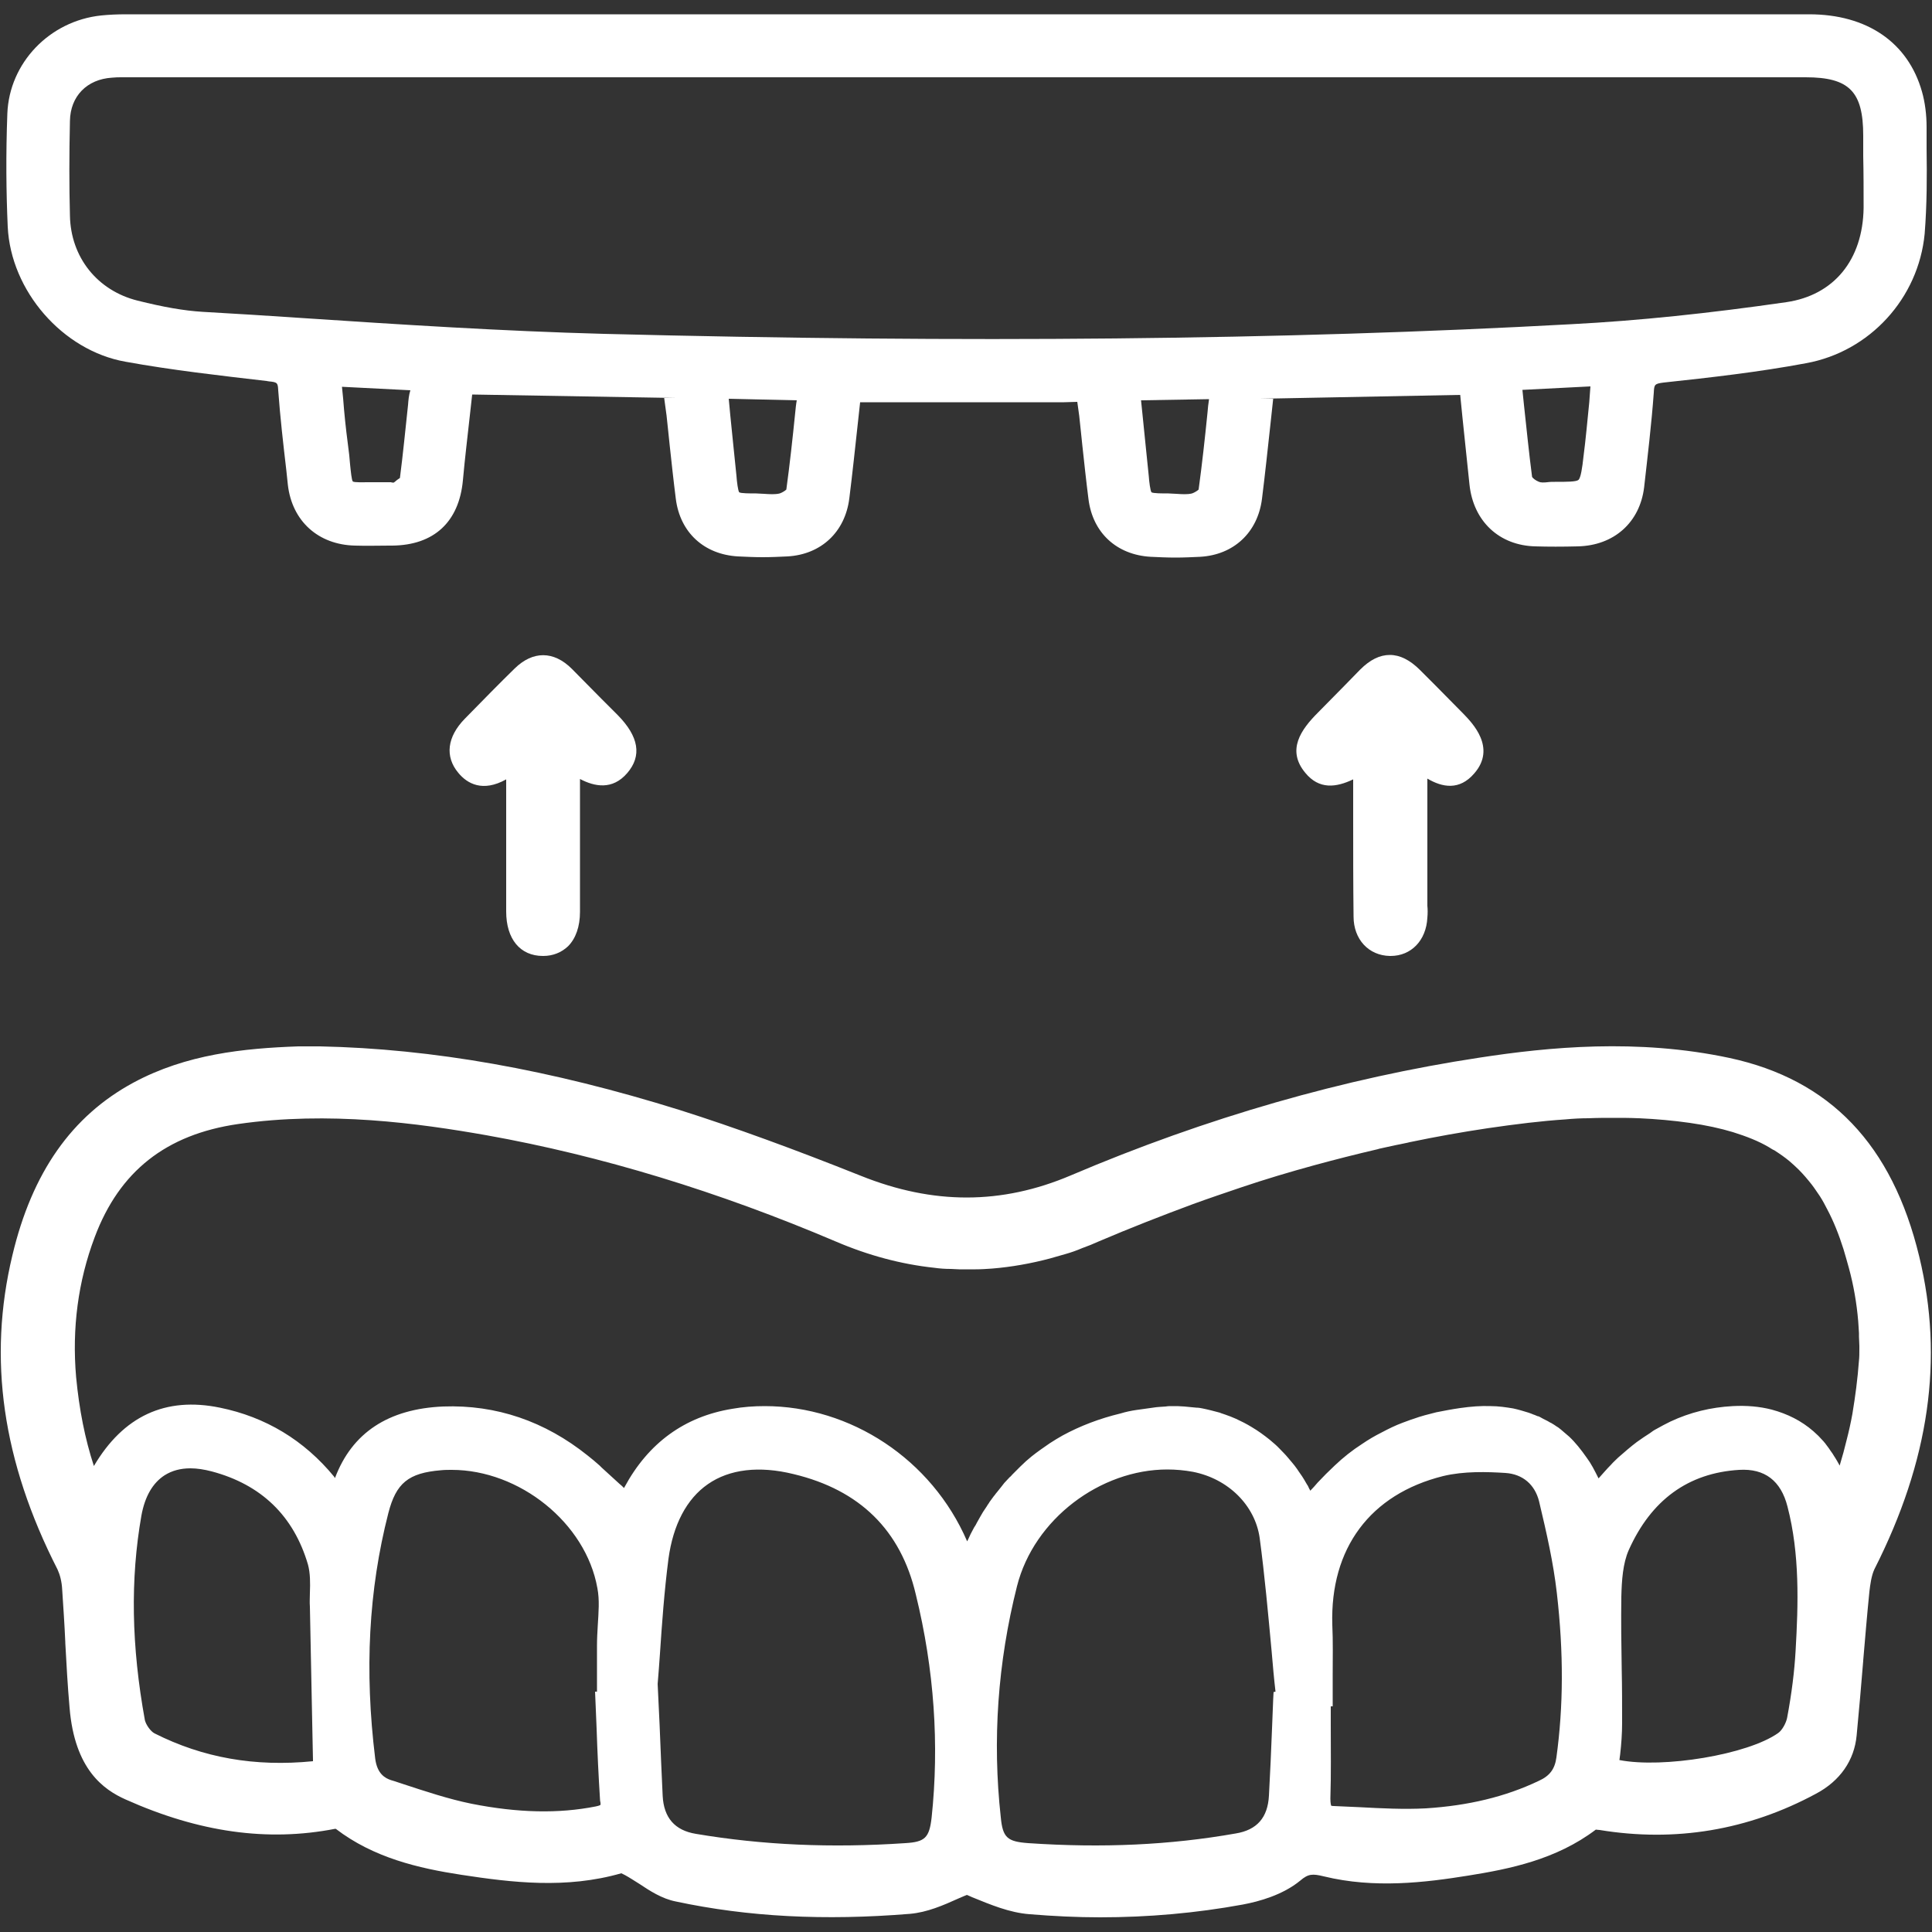 <?xml version="1.0" encoding="UTF-8"?>
<svg xmlns="http://www.w3.org/2000/svg" xmlns:xlink="http://www.w3.org/1999/xlink" version="1.1" id="Layer_1" x="0px" y="0px" viewBox="0 0 500 500" style="enable-background:new 0 0 500 500;" xml:space="preserve"><rect x="0" y="0" width="500" height="500" fill="#333333" stroke="none"/> <style type="text/css"> .st0{fill:#FFFFFF;} </style> <g> <path class="st0" d="M36.6,392.2c0.9-4.9,2.9-8.4,6-10.4c1.9-1.2,4.1-1.8,6.7-1.8c1.7,0,3.6,0.3,5.5,0.8 c12.8,3.4,21.2,11.5,24.9,24.1c0.6,2.2,0.6,4.7,0.5,7.4c0,1.2-0.1,2.3,0,3.5c0.2,10,0.4,20,0.6,30l0.2,9.8c0,0.1,0,0.1,0,0.2 c-15.1,1.5-28.5-0.9-41-7.2c-1-0.5-2.2-2.2-2.5-3.4C34,426,33.7,408.7,36.6,392.2 M155.4,467.1c0,0-0.2,0.2-1.2,0.4 c-9.6,1.9-20.1,1.7-32.2-0.7c-5.9-1.2-11.9-3.2-17.7-5.1c-1-0.3-2-0.7-3.1-1c-1.5-0.5-3.6-1.6-4.1-5.6c-2.8-22.8-1.7-43.6,3.4-63.5 c2-7.8,5.2-10.4,13.6-11.1c0.9-0.1,1.9-0.1,2.8-0.1c17.5,0,34.7,13.7,37.7,30.6c0.6,3.1,0.3,6.3,0.1,9.7c-0.1,1.7-0.2,3.4-0.2,5.2 c0,3.3,0,6.6,0,9.8v2.1l-0.5,0l0.1,2.3c0.1,2.4,0.2,4.8,0.3,7.2c0.2,6.1,0.5,12.4,0.9,18.7C155.5,466.8,155.4,467.1,155.4,467.1z M241.1,470.4c-0.6,5.2-1.7,6.3-6.8,6.6c-19.2,1.3-37,0.5-54.2-2.4c-5.5-0.9-8.3-4.2-8.6-9.8c-0.3-5.8-0.5-11.5-0.8-18.5l-0.5-10.5 c0.2-2.4,0.4-5,0.6-7.9c0.5-7.5,1.1-16,2.2-24.5c1.2-8.8,4.7-15.5,10.2-19.3c5.6-3.9,13.3-4.8,22.2-2.6 c17.1,4.1,27.7,14.5,31.6,31.1C241.8,432.1,243.1,451.6,241.1,470.4 M263.2,410.5c4.4-17.4,21.6-30.2,38.9-30.2 c2.2,0,4.4,0.2,6.6,0.6c9.2,1.8,16.1,8.7,17.3,17.1c1.3,9.7,2.2,19.7,3.1,29.4c0.3,3.5,0.6,7,1,10.4l-0.5,0.1l-0.1,1.9 c-0.1,2.5-0.2,5-0.3,7.5c-0.2,5.7-0.5,11.6-0.8,17.4c-0.3,5.7-3.1,8.9-8.6,9.8c-17,3-34.5,3.8-53.7,2.5c-5.4-0.4-6.6-1.4-7.1-6.7 C256.8,450.4,258.2,430.3,263.2,410.5 M344.3,465.5c0.2-6.3,0.1-12.8,0.1-19c0-1.6,0-3.3,0-4.9h0.5v-2.3c0-1.9,0-3.9,0-5.9 c0-4.2,0.1-8.6-0.1-12.9c-0.6-19.8,9.8-33.8,28.7-38.5c5.4-1.3,11.4-1.1,16.1-0.8c4.5,0.3,7.6,3,8.7,7.3c2,8.4,3.7,15.9,4.6,23.7 c1.8,15.6,1.7,29.5-0.1,42.6c-0.4,3-1.7,4.8-4.6,6.1c-8.6,4.1-18.2,6.4-29.2,7.1c-5.6,0.3-11.5,0-17.1-0.3 c-2.2-0.1-4.4-0.2-6.7-0.3c-0.5,0-0.7-0.1-0.7-0.1C344.5,467.2,344.3,466.8,344.3,465.5 M419.1,455.5c0.1-0.5,0.1-1,0.2-1.5 c0.3-2.6,0.5-5.4,0.5-8.1c0-4.6,0-9.3-0.1-13.8c-0.1-6.2-0.2-12.6-0.1-18.9c0.1-4.2,0.4-8.6,1.9-12c5.8-13,15.4-20,28.6-20.8 c6.6-0.4,10.8,2.8,12.5,9.5c3.2,12.3,2.8,25.2,2.1,37.3c-0.3,5.3-1,11-2.2,17.4c-0.3,1.4-1.3,3.2-2.3,3.9 C452.3,454.1,430.4,457.7,419.1,455.5 M480.4,359.1c-0.3,2.2-0.6,4.5-1,6.8c-0.4,2.2-0.9,4.5-1.5,6.8c-0.5,2.1-1.1,4.3-1.8,6.6 c0-0.1-0.1-0.1-0.1-0.2c-0.4-0.7-0.7-1.3-1.1-1.9c-0.1-0.1-0.1-0.2-0.2-0.3c-0.3-0.5-0.6-1-1-1.5c-0.1-0.2-0.3-0.4-0.4-0.6 c-0.3-0.4-0.6-0.8-0.9-1.2c-0.1-0.2-0.3-0.3-0.4-0.5c-0.5-0.5-0.9-1-1.4-1.5c-0.4-0.4-0.9-0.8-1.3-1.2c-3.1-2.7-6.7-4.5-10.8-5.6 c-3.1-0.8-6.5-1.1-10.1-0.9c-5.6,0.3-11,1.6-16.1,4c-1.2,0.6-2.4,1.2-3.6,1.9c-0.6,0.3-1.2,0.7-1.7,1.1c-1.1,0.7-2.3,1.5-3.4,2.3 c-1.6,1.2-3.2,2.6-4.8,4c-0.6,0.6-1.3,1.2-1.9,1.9c-1.1,1.1-2.1,2.3-3.1,3.4l-0.1,0.1c-0.5-1-1-2-1.5-2.9c-0.5-0.9-1-1.7-1.6-2.5 c-1.4-2-2.9-3.9-4.5-5.4c-0.7-0.6-1.4-1.2-2.1-1.8h0c-0.4-0.3-0.7-0.6-1.1-0.8c-0.4-0.3-0.9-0.6-1.4-0.9c-0.1-0.1-0.3-0.1-0.4-0.2 c-0.3-0.2-0.7-0.4-1.1-0.6c-0.2-0.1-0.4-0.2-0.6-0.3c-0.3-0.2-0.6-0.3-0.9-0.5c-0.2-0.1-0.4-0.2-0.6-0.2c-0.3-0.1-0.6-0.3-1-0.4 c0,0,0,0,0,0c-0.4-0.2-0.8-0.3-1.3-0.5c-1.3-0.4-2.6-0.8-4-1.1c-1.8-0.3-3.8-0.6-5.8-0.6c-2.5-0.1-5.1,0.1-7.9,0.5 c-2.1,0.3-4.2,0.7-6.2,1.1c-2,0.5-4,1-5.9,1.7c-1,0.3-1.9,0.7-2.8,1c-1.9,0.7-3.7,1.6-5.4,2.5c-1.8,0.9-3.5,1.9-5.1,3 c-2.5,1.6-4.9,3.5-7.1,5.6c-1.5,1.4-3,2.9-4.4,4.4c-0.6,0.7-1.2,1.4-1.9,2.1c-0.1-0.3-0.3-0.5-0.4-0.8c-0.1-0.3-0.3-0.6-0.5-0.9 c-0.2-0.4-0.5-0.8-0.7-1.2c-0.2-0.3-0.3-0.5-0.5-0.8c-0.3-0.4-0.6-0.9-0.9-1.3c-0.1-0.2-0.3-0.4-0.4-0.6c-0.4-0.6-0.9-1.2-1.4-1.8 c-0.7-0.8-1.3-1.6-2.1-2.4c-0.7-0.7-1.4-1.5-2.2-2.2c-0.5-0.4-0.9-0.8-1.4-1.2c-1.5-1.2-3-2.3-4.7-3.3c-1.3-0.8-2.7-1.5-4-2.1 c-0.9-0.4-1.9-0.8-2.8-1.1c-0.5-0.2-1-0.3-1.4-0.5c-1.5-0.4-3-0.8-4.5-1.1c-0.5-0.1-1-0.2-1.6-0.2c-1-0.1-2.1-0.2-3.1-0.3 c-1.1-0.1-2.1-0.1-3.2-0.1c-0.5,0-1.1,0-1.6,0.1c-1.1,0.1-2.2,0.1-3.3,0.3c-1.4,0.2-2.9,0.4-4.3,0.6c-1.4,0.2-2.8,0.5-4.1,0.9 c-5.4,1.3-10.4,3.2-15,5.7c-1.1,0.6-2.2,1.3-3.3,2c-1.6,1.1-3.2,2.2-4.7,3.4c-1,0.8-2,1.7-2.9,2.6c-0.7,0.7-1.4,1.4-2.1,2.1 c-0.2,0.2-0.4,0.5-0.7,0.7c-0.5,0.5-0.9,1-1.4,1.5c-0.2,0.3-0.5,0.6-0.7,0.9c-0.4,0.5-0.8,1-1.2,1.5c-0.3,0.3-0.5,0.7-0.8,1 c-0.4,0.5-0.7,1-1.1,1.5c-0.2,0.4-0.5,0.7-0.7,1.1c-0.3,0.5-0.7,1-1,1.5c-0.2,0.4-0.5,0.8-0.7,1.2c-0.3,0.5-0.6,1.1-0.9,1.6 c-0.2,0.4-0.4,0.8-0.7,1.2c-0.3,0.6-0.6,1.1-0.9,1.7c-0.2,0.4-0.4,0.9-0.6,1.3c-0.1,0.2-0.2,0.4-0.3,0.6c-9.2-21.3-30.2-35-52.4-35 c-2.8,0-5.6,0.2-8.4,0.7c-12.3,2-21.7,8.8-27.9,20.3c0,0.1-0.1,0.1-0.1,0.2c-0.4-0.4-0.8-0.8-1.2-1.1c-1.5-1.4-3.1-2.8-4.6-4.2 l-0.2-0.2c-0.1-0.1-0.2-0.2-0.3-0.3c-1.1-1-2.1-1.8-3.1-2.6c-11.1-8.9-23.7-13.2-37.4-12.7c-14.2,0.6-23.6,6.8-28,18.5 c-0.1-0.1-0.2-0.2-0.2-0.3c-7.8-9.5-17.8-15.5-29.6-17.9c-14.1-2.9-25,2.2-32.6,15.1c-2.3-7-3.8-14.6-4.6-23 c-1.1-12.6,0.5-24.8,4.8-36.2c6.4-17.1,18.5-26.6,37.1-29.3c23.5-3.4,46.7-0.2,64.3,2.9c29.7,5.3,60.1,14.6,90.4,27.5 c8.4,3.6,17,5.9,25.5,6.8c1.4,0.2,2.8,0.3,4.3,0.3c0.7,0,1.4,0.1,2.1,0.1c1.4,0,2.8,0,4.2,0c0,0,0,0,0.1,0c1.4,0,2.9-0.1,4.3-0.2 c4.9-0.4,10-1.3,14.9-2.6c1.4-0.4,2.8-0.8,4.2-1.2c1.4-0.4,2.8-0.9,4.2-1.5c1.4-0.5,2.9-1.1,4.2-1.7c8.2-3.5,16.4-6.7,24.5-9.7 c4.1-1.5,8.3-2.9,12.4-4.3c6.2-2.1,12.6-4,18.8-5.7c5.5-1.5,11-2.9,16.6-4.2c0.1,0,0.2-0.1,0.3-0.1c1.4-0.3,2.8-0.6,4.1-0.9 c0.5-0.1,1-0.2,1.5-0.3c0.8-0.2,1.6-0.3,2.3-0.5c6.7-1.4,13.4-2.6,20.1-3.6c7.5-1.1,14.1-1.9,20.2-2.3c2.1-0.2,4.1-0.3,6-0.3 c2.2-0.1,4.4-0.1,6.6-0.1c2.1,0,4.2,0,6.3,0.1c0.1,0,0.2,0,0.2,0c4.5,0.2,8.9,0.6,13.1,1.2c4.2,0.6,7.9,1.4,11.2,2.4 c3.5,1.1,6.6,2.3,9.3,3.9c0.5,0.3,0.9,0.6,1.4,0.8c1.4,0.9,2.7,1.8,3.9,2.8c0.8,0.7,1.6,1.4,2.4,2.2c1.2,1.2,2.3,2.5,3.4,3.9 c0.7,0.9,1.4,2,2.1,3c0.7,1.1,1.3,2.2,1.9,3.4c1.6,3,3,6.5,4.2,10.3c0.2,0.8,0.5,1.6,0.7,2.4c0.2,0.8,0.5,1.7,0.7,2.5 c1.2,4.4,2,9,2.4,13.7c0.1,1,0.1,2,0.2,3.1c0,0.3,0,0.6,0,0.9c0,0.8,0.1,1.6,0.1,2.4c0,0.3,0,0.6,0,0.9c0,1,0,2-0.1,2.9 C480.9,354.6,480.7,356.8,480.4,359.1 M496.7,325.2c-7-29-23.1-45.8-49.1-51.4c-23.9-5.1-47-2.8-64.6-0.1 c-35,5.3-70.7,15.5-105.9,30.5c-17.9,7.6-35.6,7.6-54.3,0.1c-17.3-6.9-32.6-12.5-46.8-17c-33.6-10.5-64.1-15.9-93.2-16.5 c-0.6,0-1.1,0-1.7,0c-1.3,0-2.6,0-3.9,0c-14.1,0.5-29,2-42.7,9.4c-15.9,8.6-26.2,23.2-31.3,44.7c-6.4,26.7-2.6,53.3,11.7,81.3 c0.6,1.3,1.1,3.1,1.2,5.3c0.3,4.5,0.6,9,0.8,13.5l0,0.2c0.3,5.5,0.6,11.1,1.1,16.7c1.3,16.1,8.9,21.3,14.5,23.8 c19,8.5,36.7,11,54.2,7.6c0.1,0,0.1,0,0.2,0c9.8,7.5,21.4,10.2,32.5,11.9c13.1,2,27.1,3.7,41.4-0.4c0.2,0.1,0.4,0.2,0.6,0.3 l0.4,0.2c1.1,0.6,2.3,1.4,3.6,2.2c2.7,1.8,5.9,3.9,9.5,4.6c18.7,4,38.5,5,60.6,3.2c4.5-0.4,8.6-2.2,12.6-4l1.4-0.6 c0.4-0.2,0.6-0.2,0.7-0.3c0.1,0,0.2,0.1,0.5,0.2l0.9,0.4c4.7,1.9,9.6,4,14.9,4.4c6.1,0.5,12.2,0.8,18.2,0.8 c12.5,0,24.9-1.1,36.9-3.3c4.3-0.8,10.4-2.5,14.9-6.2c2.1-1.8,3.2-1.8,6.1-1.1c13.1,3.2,26.2,1.6,37.4-0.2 c10.6-1.7,22.7-4.1,33-11.9c0.2,0,0.6,0.1,1,0.1c19.5,3.2,38.4,0.1,56-9.4c6.2-3.3,9.9-8.6,10.5-15.1c0.6-6.4,1.2-13,1.7-19.3 l0-0.1c0.5-5.8,1-11.9,1.6-17.8c0.2-1.7,0.5-4.1,1.3-5.8C499.3,378.1,503.1,351.7,496.7,325.2"></path> <path class="st0" d="M131,235.9c0,7.1,3.6,11.5,9.5,11.5c0,0,0.1,0,0.1,0c2.5,0,4.7-0.9,6.4-2.5c2-2,3.1-5.1,3.1-8.9 c0-6.3,0-12.6,0-18.9c0-5.1,0-10.2,0-15.4v-0.1c3.8,2,8.4,2.9,12.2-1.5c3.9-4.5,3-9.5-2.4-15c-1.4-1.4-2.7-2.7-4.1-4.1 c-2.6-2.6-5.2-5.3-7.8-7.9c-4.7-4.7-10.1-4.7-14.8-0.1c-3.9,3.8-8,8-12.9,13c-4.6,4.7-5.2,9.8-1.7,14c2.3,2.8,6.3,5.1,12.4,1.7 v10.6C131,220.1,131,228,131,235.9"></path> <path class="st0" d="M381.5,200.2c5.9-6.7-0.6-13.2-2.7-15.4c-2.5-2.5-4.9-5-7.4-7.5l-3.9-3.9c-2.6-2.6-5.2-3.9-7.8-3.9 c-2.6,0-5.1,1.2-7.7,3.8c-1.4,1.4-2.7,2.8-4.1,4.2c-2.3,2.3-4.5,4.6-6.8,6.9c-4.4,4.4-8.2,9.7-3.3,15.6c3.6,4.4,8,3.8,12.4,1.7v0.7 c0,3.3,0,6.6,0,9.9c0,8.2,0,16.6,0.1,24.9c0,5.9,3.9,10.1,9.4,10.2c0.1,0,0.1,0,0.2,0c5.3,0,9.2-4,9.5-9.9c0.1-1.1,0.1-2.1,0-3.1 c0-0.4,0-0.8,0-1.2v-31.7C373.3,203.8,377.7,204.6,381.5,200.2"></path> </g> <g> <path class="st0" d="M498.6,38.5c0-1.9,0-3.7,0-5.6c0-3.2-0.4-6.4-1.2-9.2c-3.6-12.7-14.2-20-29.2-20c-145.2,0-290.4,0-435.5,0 c-2.5,0-4.5,0.1-6.5,0.3C12.8,5.4,2.4,16.3,1.9,29.4C1.5,40.1,1.6,49.8,2,58.7c0.8,16.6,14.2,32,30.4,34.9 c12.1,2.2,24.6,3.6,36.6,5l0.6,0.1c2.2,0.2,2.3,0.4,2.4,2.3c0.5,6.9,1.3,13.9,2.1,20.7l0.4,3.8c1.1,9.4,7.9,15.5,17.4,15.7 c3,0.1,6,0,8.9,0h0.7c10.8-0.1,17.3-6.1,18.3-16.9c0.5-5.6,1.2-11.3,1.8-16.8c0.2-1.8,0.4-3.6,0.6-5.4L175,103l-3.1,0 c0,0,0,0,0,0.1c0.2,1.4,0.4,2.9,0.6,4.4c0.3,2.5,0.5,5,0.8,7.6c0.5,4.6,1,9.3,1.6,14c1.1,8.7,7.3,14.4,16.1,14.9 c2.1,0.1,4.3,0.2,6.4,0.2c2.1,0,4.3-0.1,6.4-0.2c8.7-0.5,14.9-6.3,16-15c0.8-6.4,1.5-13,2.2-19.4c0.2-1.8,0.4-3.7,0.6-5.5l2.1,0 l16.5,0h17.7h16.5l3.4-0.1c0.2,1.2,0.3,2.4,0.5,3.6c0.3,2.5,0.5,5,0.8,7.6c0.5,4.6,1,9.3,1.6,14c1.1,8.7,7.3,14.4,16.1,14.9 c2.1,0.1,4.3,0.2,6.4,0.2c2.1,0,4.3-0.1,6.4-0.2c8.7-0.5,14.9-6.3,16-15c0.8-6.4,1.5-13,2.2-19.4c0.2-2.2,0.5-4.3,0.7-6.5l-3.5,0 l51.9-1l0.6,6c0.6,5.8,1.2,11.5,1.8,17.2c1,9.5,7.7,15.8,17.1,16c3.3,0.1,6.9,0.1,10.9,0c9.4-0.2,16.1-6.2,17.2-15.3 c0.9-8,1.9-16.3,2.5-24.5c0.1-2.1,0.2-2.3,2.6-2.6c12.1-1.3,24.5-2.7,36.8-5c16.5-3,29.1-16.8,30.7-33.5 C498.7,52.9,498.7,45.6,498.6,38.5z M105.6,104.8c-0.7,6.5-1.3,12.7-2.1,18.9c-0.3,0.2-0.9,0.6-1.2,0.9c-0.1,0.1-0.3,0.2-0.4,0.3 c0,0,0,0,0,0c-0.2,0-0.5,0-0.7-0.1c-0.8,0-1.6,0-2.3,0c-1.1,0-2.1,0-2.9,0c-2.1,0-4.3,0.1-4.7-0.2c-0.3-0.4-0.5-2.5-0.7-4.4 c-0.1-1.5-0.3-3.3-0.6-5.5c-0.5-3.8-0.9-7.6-1.2-11.6c-0.1-1-0.2-2-0.3-3l17.7,0.9C105.8,102.3,105.7,103.5,105.6,104.8z M205.8,106.8c-0.7,6.9-1.4,13.3-2.3,19.9c-0.3,0.3-1.1,0.8-1.7,1c-1.2,0.3-2.6,0.2-4.1,0.1c-0.7,0-1.4-0.1-2-0.1 c-1.6,0-4,0-4.4-0.3c-0.3-0.4-0.6-2.7-0.7-4.2c-0.5-5.2-1.1-10.4-1.6-15.7l-0.4-4.3l17.6,0.4C206,104.7,205.9,105.8,205.8,106.8z M312.5,106.8c-0.7,6.9-1.4,13.3-2.3,19.9c-0.3,0.3-1.1,0.8-1.7,1c-1.2,0.3-2.6,0.2-4.1,0.1c-0.7,0-1.4-0.1-2-0.1 c-1.6,0-4,0-4.4-0.3c-0.3-0.4-0.6-2.7-0.7-4.2c-0.5-5.2-1.1-10.4-1.6-15.7l-0.4-3.9l17.6-0.3C312.7,104.5,312.6,105.6,312.5,106.8z M411.3,104.1c-0.5,4.9-0.9,9.5-1.5,14.1c-0.3,2.8-0.7,5.5-1.3,6c-0.6,0.5-3,0.5-6.1,0.5c-0.6,0-1.3,0-2,0.1 c-0.8,0.1-1.7,0.1-2.1-0.1c-0.8-0.3-1.6-0.9-1.8-1.3c-0.8-6.1-1.4-12.2-2.1-18.6c-0.1-1.3-0.3-2.6-0.4-3.9l17.6-0.9 C411.5,101.5,411.4,102.8,411.3,104.1z M482.3,53.8c-0.2,13.5-7.7,22.6-20,24.4c-20.1,2.9-38.3,4.8-55.6,5.7 C331.9,88,250,88.8,156.2,86.4c-26.1-0.7-52.5-2.4-78.1-4.1c-8.6-0.6-17.1-1.1-25.7-1.6c-4.8-0.3-10-1.2-16.8-2.9 c-10.4-2.6-17.3-11.2-17.5-22c-0.2-7.6-0.2-15.6,0-24.5c0.1-6.4,4.4-10.8,10.9-11.2c0.9-0.1,1.7-0.1,2.6-0.1c0.4,0,0.7,0,1.1,0 l1.1,0l189.5,0h244c11.3,0,14.9,3.7,14.9,15.1c0,1.7,0,3.5,0,5.3C482.3,44.8,482.3,49.4,482.3,53.8z"></path> </g> </svg>
